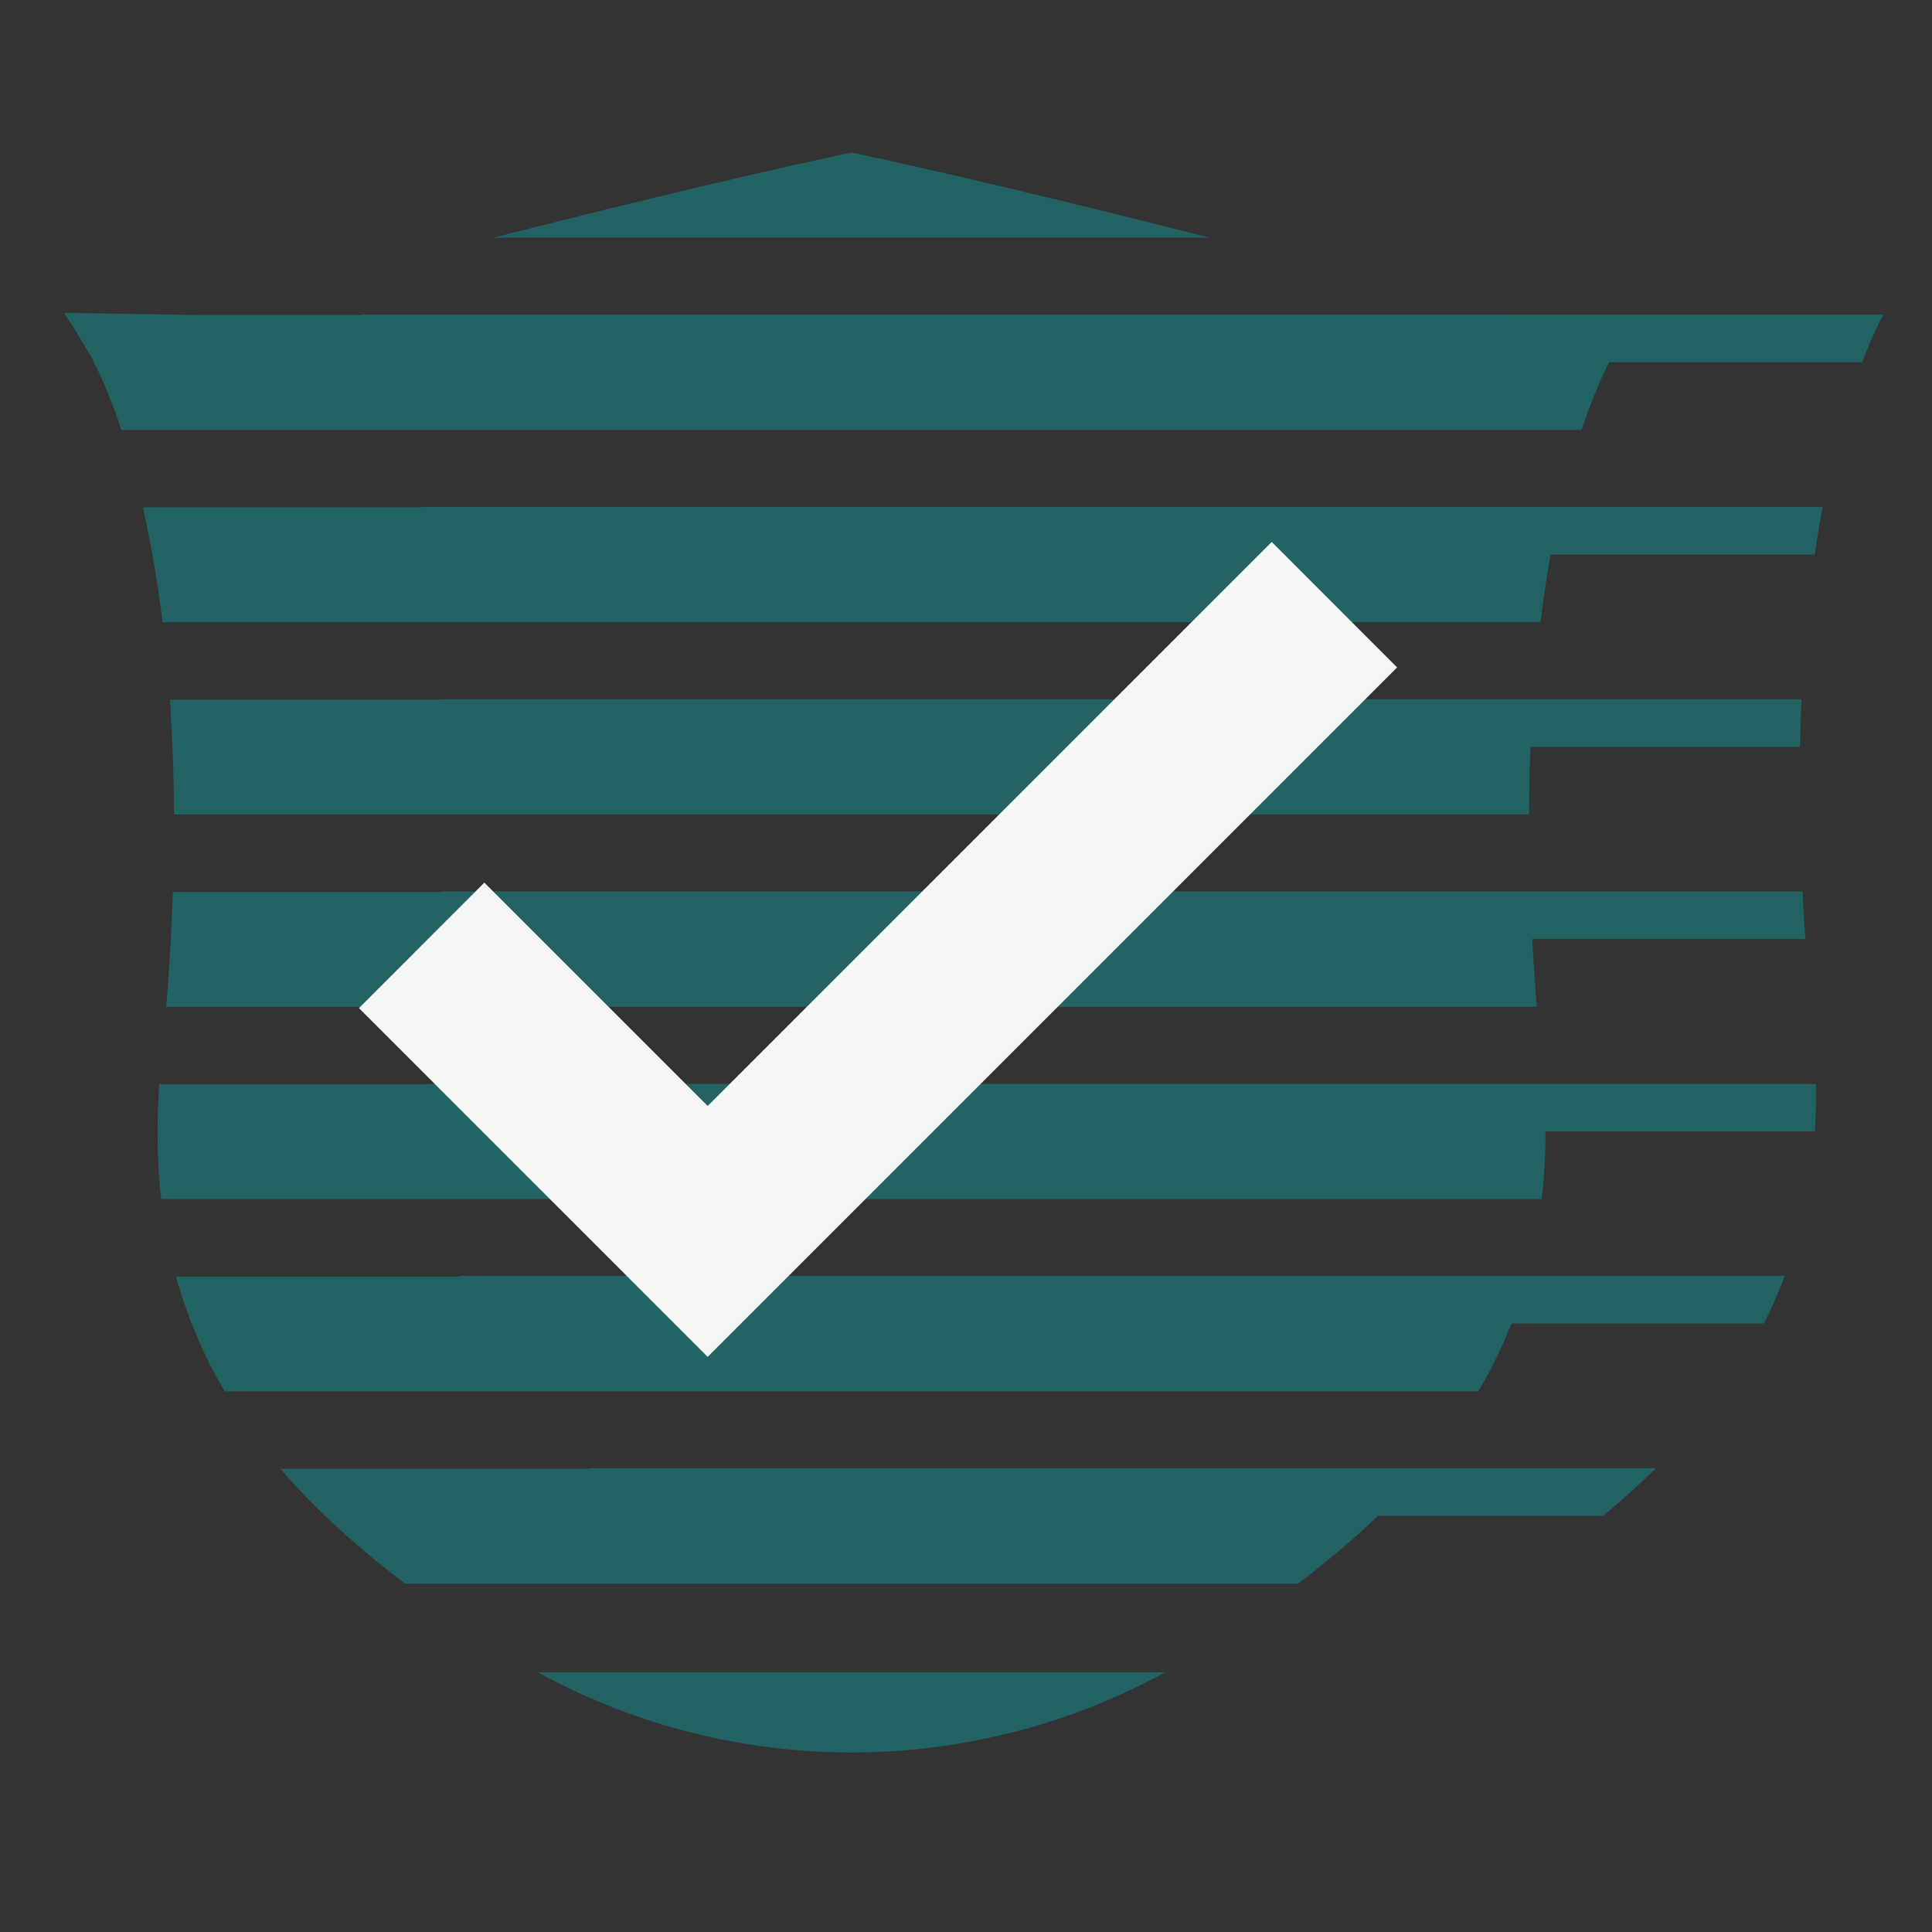 <?xml version="1.0" encoding="UTF-8"?>
<svg id="Layer_1" data-name="Layer 1" xmlns="http://www.w3.org/2000/svg" xmlns:xlink="http://www.w3.org/1999/xlink" viewBox="0 0 216 216">
  <rect x="0" y="0" width="216" height="216" fill="#333333" stroke="none"/>
  <defs>
    <style>
      .cls-1 {
        fill: none;
      }

      .cls-1, .cls-2, .cls-3 {
        stroke-width: 0px;
      }

      .cls-4 {
        clip-path: url(#clippath-1);
      }

      .cls-5 {
        clip-path: url(#clippath);
      }

      .cls-2 {
        fill: #f5f6f6;
      }

      .cls-3 {
        fill: #246364;
      }
    </style>
    <clipPath id="clippath">
      <path class="cls-1" d="M95.2,17.06s14.43,2.91,45.75,10.98c29.59,7.63,39.96,10.68,39.96,10.68,0,0-14.46,21.5-8.54,79.92,3.28,32.42-13.18,49.8-37.49,65.57-12.04,7.81-25.86,11.72-39.68,11.72s-27.65-3.91-39.68-11.72c-24.31-15.78-40.77-33.15-37.49-65.57,5.92-58.42-8.54-79.92-8.54-79.92,0,0,10.37-3.05,39.96-10.68,31.32-8.07,45.75-10.98,45.75-10.98Z"/>
    </clipPath>
    <clipPath id="clippath-1">
      <path class="cls-1" d="M125.46,12.53s14.43,2.91,45.75,10.98c29.59,7.63,39.96,10.68,39.96,10.68,0,0-14.46,21.5-8.54,79.92,3.28,32.42-13.18,49.8-37.49,65.57-12.04,7.81-25.86,11.72-39.68,11.72s-27.65-3.91-39.68-11.72c-24.31-15.78-40.77-33.15-37.49-65.57,5.92-58.42-8.54-79.92-8.54-79.92,0,0,10.37-3.05,39.96-10.68,31.32-8.07,45.75-10.98,45.75-10.98Z"/>
    </clipPath>
  </defs>
  <g>
    <g class="cls-5">
      <g>
        <rect class="cls-3" x="-12.23" y="186.95" width="206.71" height="11.6"/>
        <rect class="cls-3" x="-12.23" y="164.21" width="206.71" height="12.84"/>
        <rect class="cls-3" x="-12.23" y="142.72" width="206.71" height="12.84"/>
        <rect class="cls-3" x="-12.23" y="121.22" width="206.71" height="12.84"/>
        <rect class="cls-3" x="-12.23" y="99.72" width="206.71" height="12.84"/>
        <rect class="cls-3" x="-12.23" y="78.22" width="206.71" height="12.84"/>
        <rect class="cls-3" x="-12.23" y="56.72" width="206.71" height="12.84"/>
        <rect class="cls-3" x="-12.23" y="35.23" width="206.71" height="12.84"/>
        <rect class="cls-3" x="-12.23" y="13.73" width="206.71" height="12.84"/>
        <rect class="cls-3" x="-12.23" y="-9.84" width="206.71" height="14.91"/>
      </g>
    </g>
    <g class="cls-4">
      <rect class="cls-3" x="11.8" y="164.14" width="222.19" height="5.32"/>
      <rect class="cls-3" x="11.8" y="142.64" width="222.19" height="5.32"/>
      <rect class="cls-3" x="11.8" y="121.18" width="222.19" height="5.32"/>
      <rect class="cls-3" x="11.8" y="99.66" width="222.19" height="5.32"/>
      <rect class="cls-3" x="11.8" y="78.18" width="222.19" height="5.32"/>
      <rect class="cls-3" x="11.8" y="56.68" width="222.19" height="5.32"/>
      <rect class="cls-3" x="11.8" y="35.18" width="222.19" height="5.32"/>
    </g>
    <polygon class="cls-2" points="79.12 151.7 40.13 112.71 54.15 98.68 79.12 123.65 142.18 60.59 156.2 74.62 79.12 151.7"/>
  </g>
  <path class="cls-3" d="M22.28,35.23l-15.12-.25s1.47,2.24,2.45,3.94l12.67-3.7Z"/>
</svg>